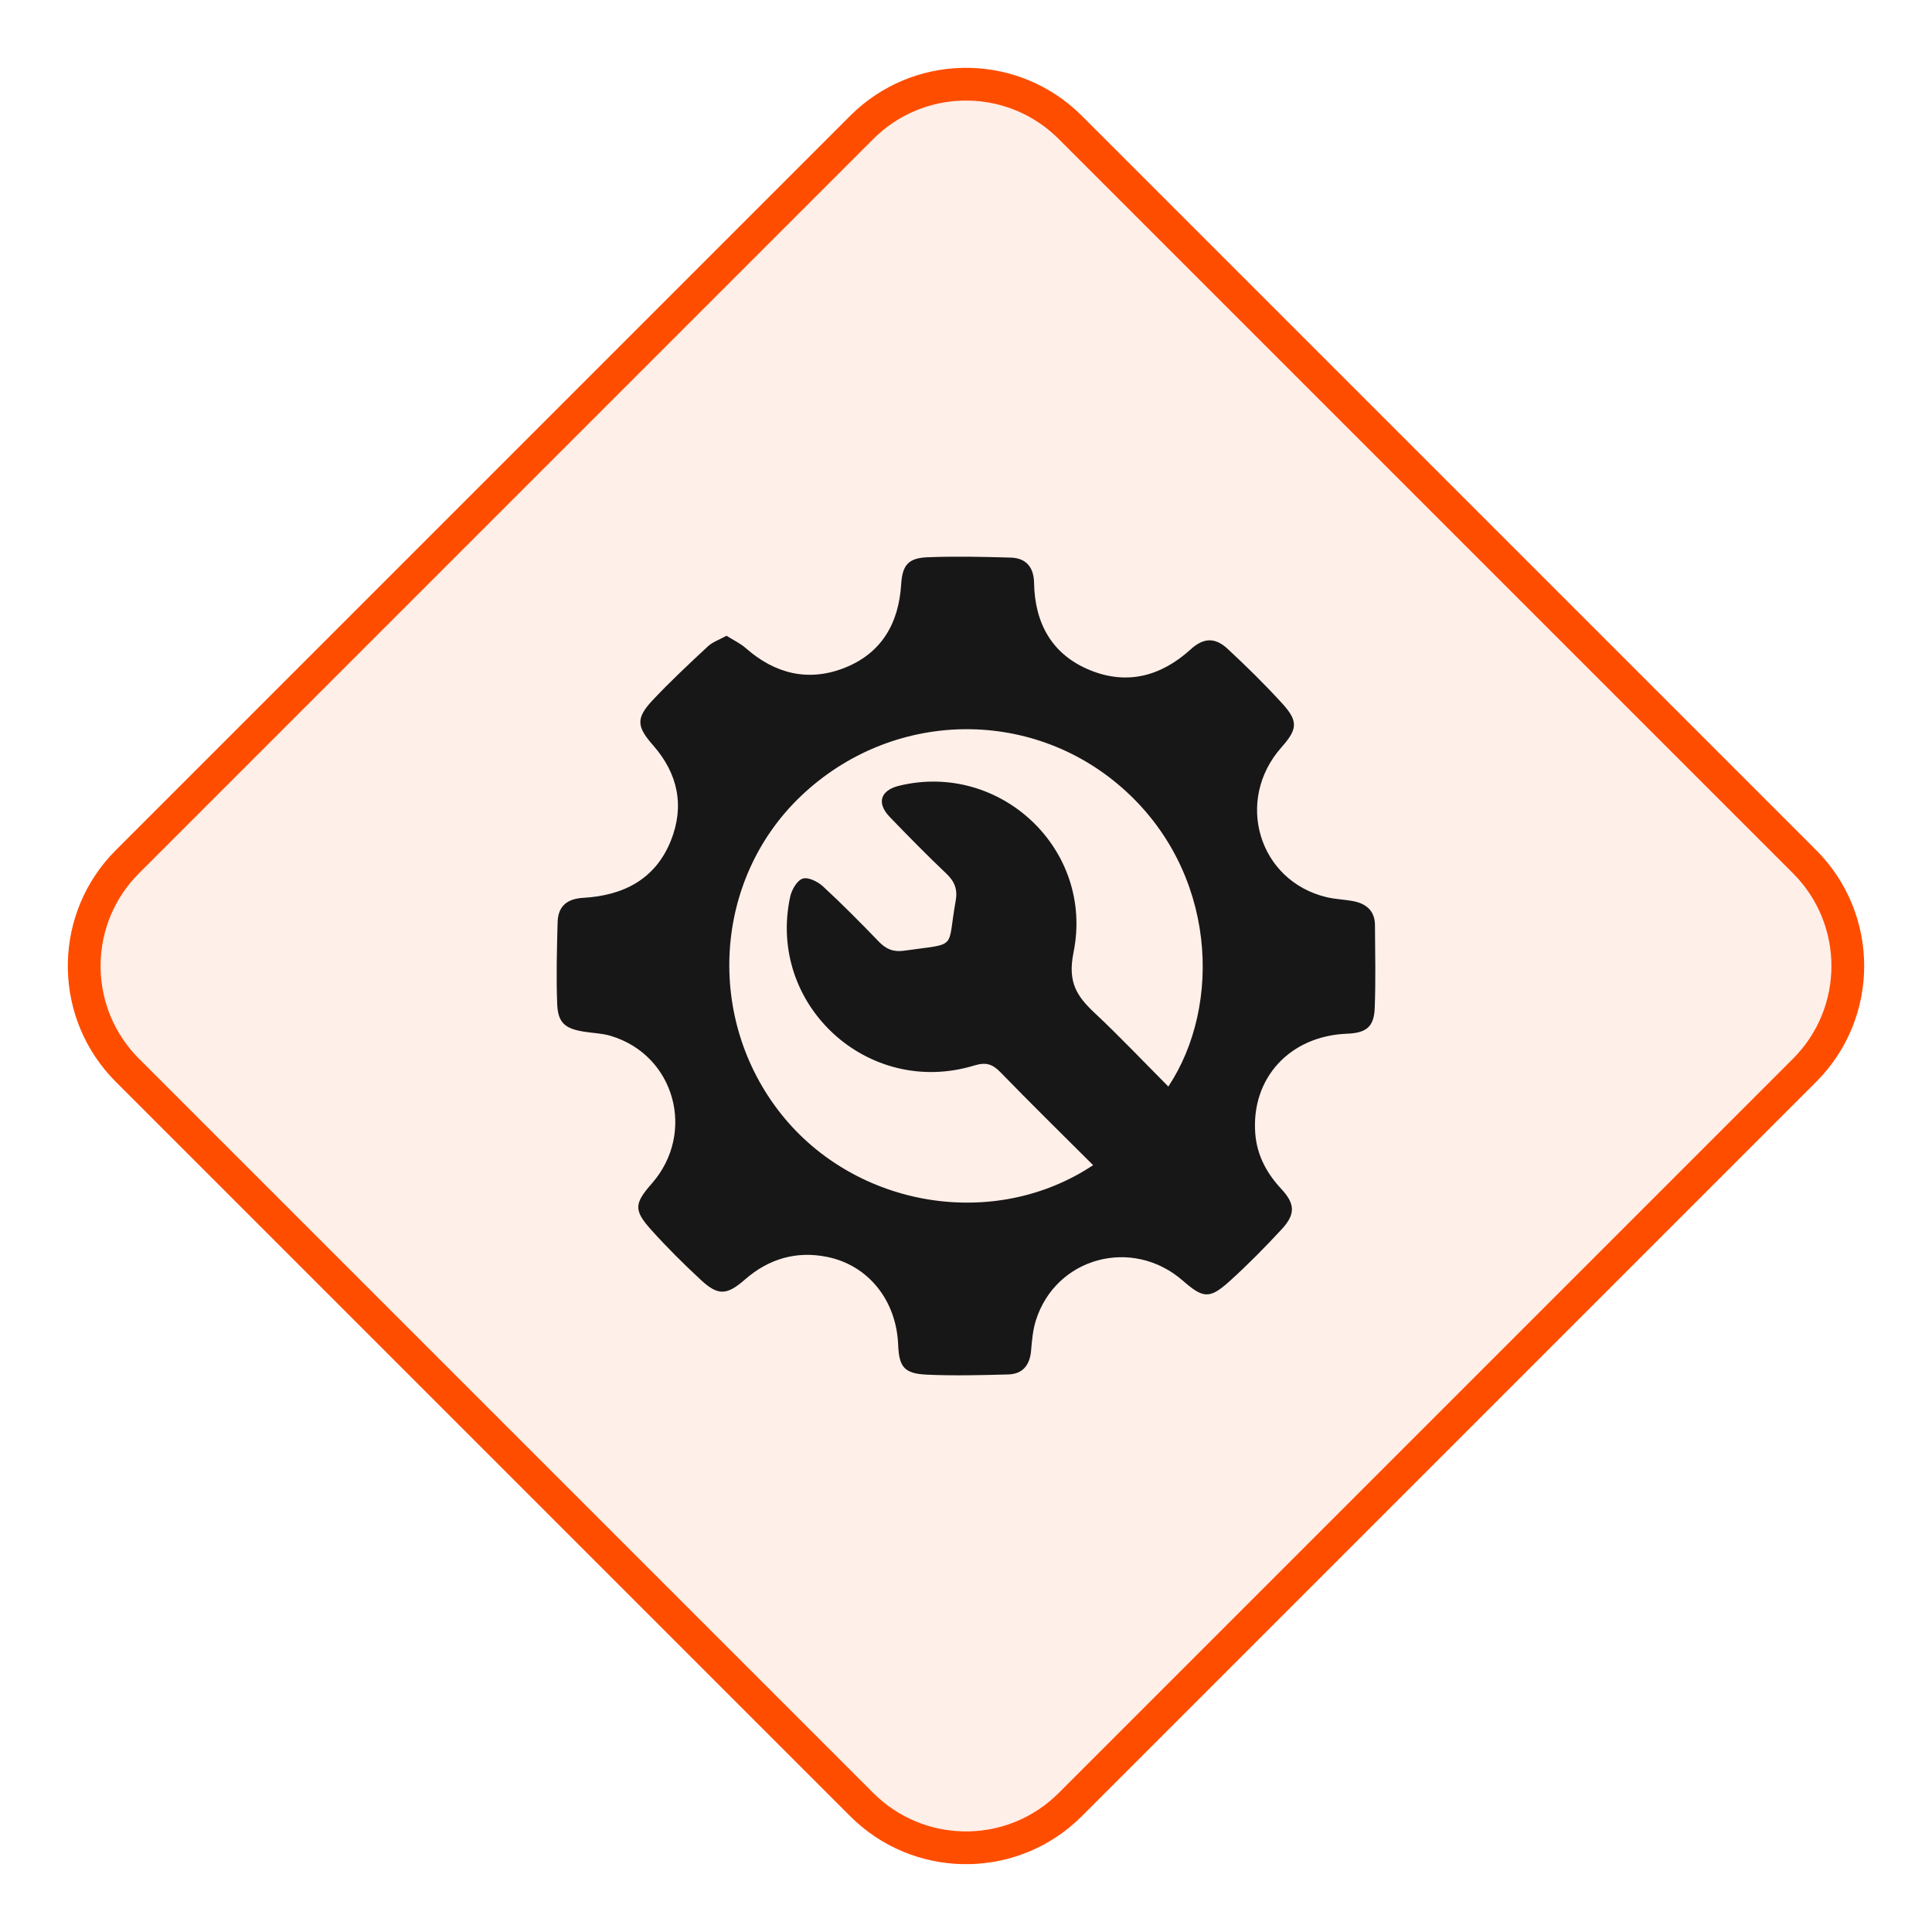 <svg width="59" height="59" viewBox="0 0 59 59" fill="none" xmlns="http://www.w3.org/2000/svg">
<g filter="url(#filter0_i_509_177)">
<path d="M25.965 3.536C27.917 1.583 31.083 1.583 33.035 3.536L55.465 25.965C57.417 27.917 57.417 31.083 55.465 33.035L33.035 55.465C31.083 57.417 27.917 57.417 25.965 55.465L3.536 33.035C1.583 31.083 1.583 27.917 3.536 25.965L25.965 3.536Z" fill="#FFEFE9"/>
</g>
<path d="M26.318 3.889C28.021 2.187 30.747 2.134 32.514 3.729L32.682 3.889L55.111 26.318C56.868 28.076 56.868 30.924 55.111 32.682L32.682 55.111C30.979 56.813 28.253 56.866 26.486 55.27L26.318 55.111L3.889 32.682C2.187 30.979 2.134 28.253 3.729 26.486L3.889 26.318L26.318 3.889Z" stroke="#FF4D00"/>
<path d="M22.186 19.415C22.404 19.552 22.611 19.648 22.774 19.792C23.661 20.574 24.676 20.828 25.776 20.401C26.911 19.959 27.446 19.046 27.52 17.846C27.555 17.265 27.733 17.041 28.321 17.018C29.168 16.984 30.018 17.004 30.865 17.028C31.334 17.04 31.569 17.324 31.578 17.79C31.599 19.033 32.121 19.988 33.286 20.465C34.425 20.931 35.462 20.648 36.365 19.827C36.752 19.476 37.102 19.455 37.491 19.816C38.065 20.349 38.625 20.9 39.153 21.478C39.653 22.026 39.626 22.265 39.132 22.824C37.697 24.445 38.436 26.902 40.511 27.398C40.78 27.463 41.062 27.468 41.334 27.521C41.729 27.599 41.987 27.822 41.989 28.251C41.994 29.098 42.015 29.947 41.981 30.794C41.957 31.364 41.719 31.546 41.132 31.568C39.392 31.637 38.208 32.919 38.333 34.607C38.382 35.27 38.676 35.822 39.125 36.304C39.55 36.76 39.569 37.077 39.141 37.539C38.631 38.09 38.103 38.626 37.546 39.129C36.94 39.675 36.744 39.653 36.125 39.112C34.581 37.763 32.24 38.393 31.632 40.328C31.541 40.62 31.514 40.935 31.488 41.243C31.451 41.686 31.234 41.96 30.79 41.973C29.959 41.996 29.125 42.017 28.295 41.979C27.61 41.947 27.455 41.742 27.428 41.064C27.374 39.716 26.522 38.64 25.261 38.384C24.322 38.194 23.479 38.439 22.755 39.07C22.2 39.555 21.936 39.579 21.407 39.09C20.88 38.603 20.369 38.094 19.889 37.56C19.346 36.956 19.367 36.756 19.907 36.141C21.264 34.59 20.606 32.218 18.65 31.634C18.387 31.555 18.104 31.549 17.83 31.505C17.251 31.412 17.037 31.232 17.016 30.656C16.984 29.826 17.006 28.993 17.029 28.163C17.041 27.674 17.317 27.446 17.814 27.418C19.03 27.348 20.009 26.859 20.485 25.678C20.913 24.613 20.703 23.624 19.945 22.761C19.441 22.187 19.413 21.935 19.935 21.378C20.471 20.808 21.045 20.271 21.619 19.738C21.762 19.604 21.971 19.535 22.186 19.415ZM33.382 35.582C32.418 34.619 31.474 33.695 30.556 32.748C30.31 32.494 30.11 32.429 29.754 32.538C26.511 33.527 23.419 30.693 24.13 27.388C24.176 27.175 24.337 26.891 24.511 26.832C24.676 26.776 24.973 26.921 25.13 27.067C25.719 27.609 26.282 28.179 26.838 28.756C27.062 28.988 27.285 29.08 27.617 29.032C29.276 28.793 28.91 29.032 29.186 27.505C29.247 27.166 29.155 26.921 28.902 26.681C28.31 26.119 27.737 25.535 27.17 24.947C26.761 24.522 26.885 24.135 27.459 23.995C30.538 23.246 33.424 25.934 32.783 29.088C32.602 29.984 32.873 30.413 33.425 30.93C34.197 31.654 34.924 32.423 35.679 33.181C37.327 30.7 37.164 26.606 34.27 24.061C31.453 21.583 27.221 21.683 24.462 24.308C21.791 26.849 21.53 31.101 23.86 34.027C26.132 36.876 30.355 37.594 33.382 35.582Z" fill="#171717"/>
<defs>
<filter id="filter0_i_509_177" x="2.07" y="2.071" width="54.859" height="54.858" filterUnits="userSpaceOnUse" color-interpolation-filters="sRGB">
<feFlood flood-opacity="0" result="BackgroundImageFix"/>
<feBlend mode="normal" in="SourceGraphic" in2="BackgroundImageFix" result="shape"/>
<feColorMatrix in="SourceAlpha" type="matrix" values="0 0 0 0 0 0 0 0 0 0 0 0 0 0 0 0 0 0 127 0" result="hardAlpha"/>
<feOffset/>
<feGaussianBlur stdDeviation="4.85"/>
<feComposite in2="hardAlpha" operator="arithmetic" k2="-1" k3="1"/>
<feColorMatrix type="matrix" values="0 0 0 0 1 0 0 0 0 0.3 0 0 0 0 0 0 0 0 1 0"/>
<feBlend mode="normal" in2="shape" result="effect1_innerShadow_509_177"/>
</filter>
</defs>
</svg>
